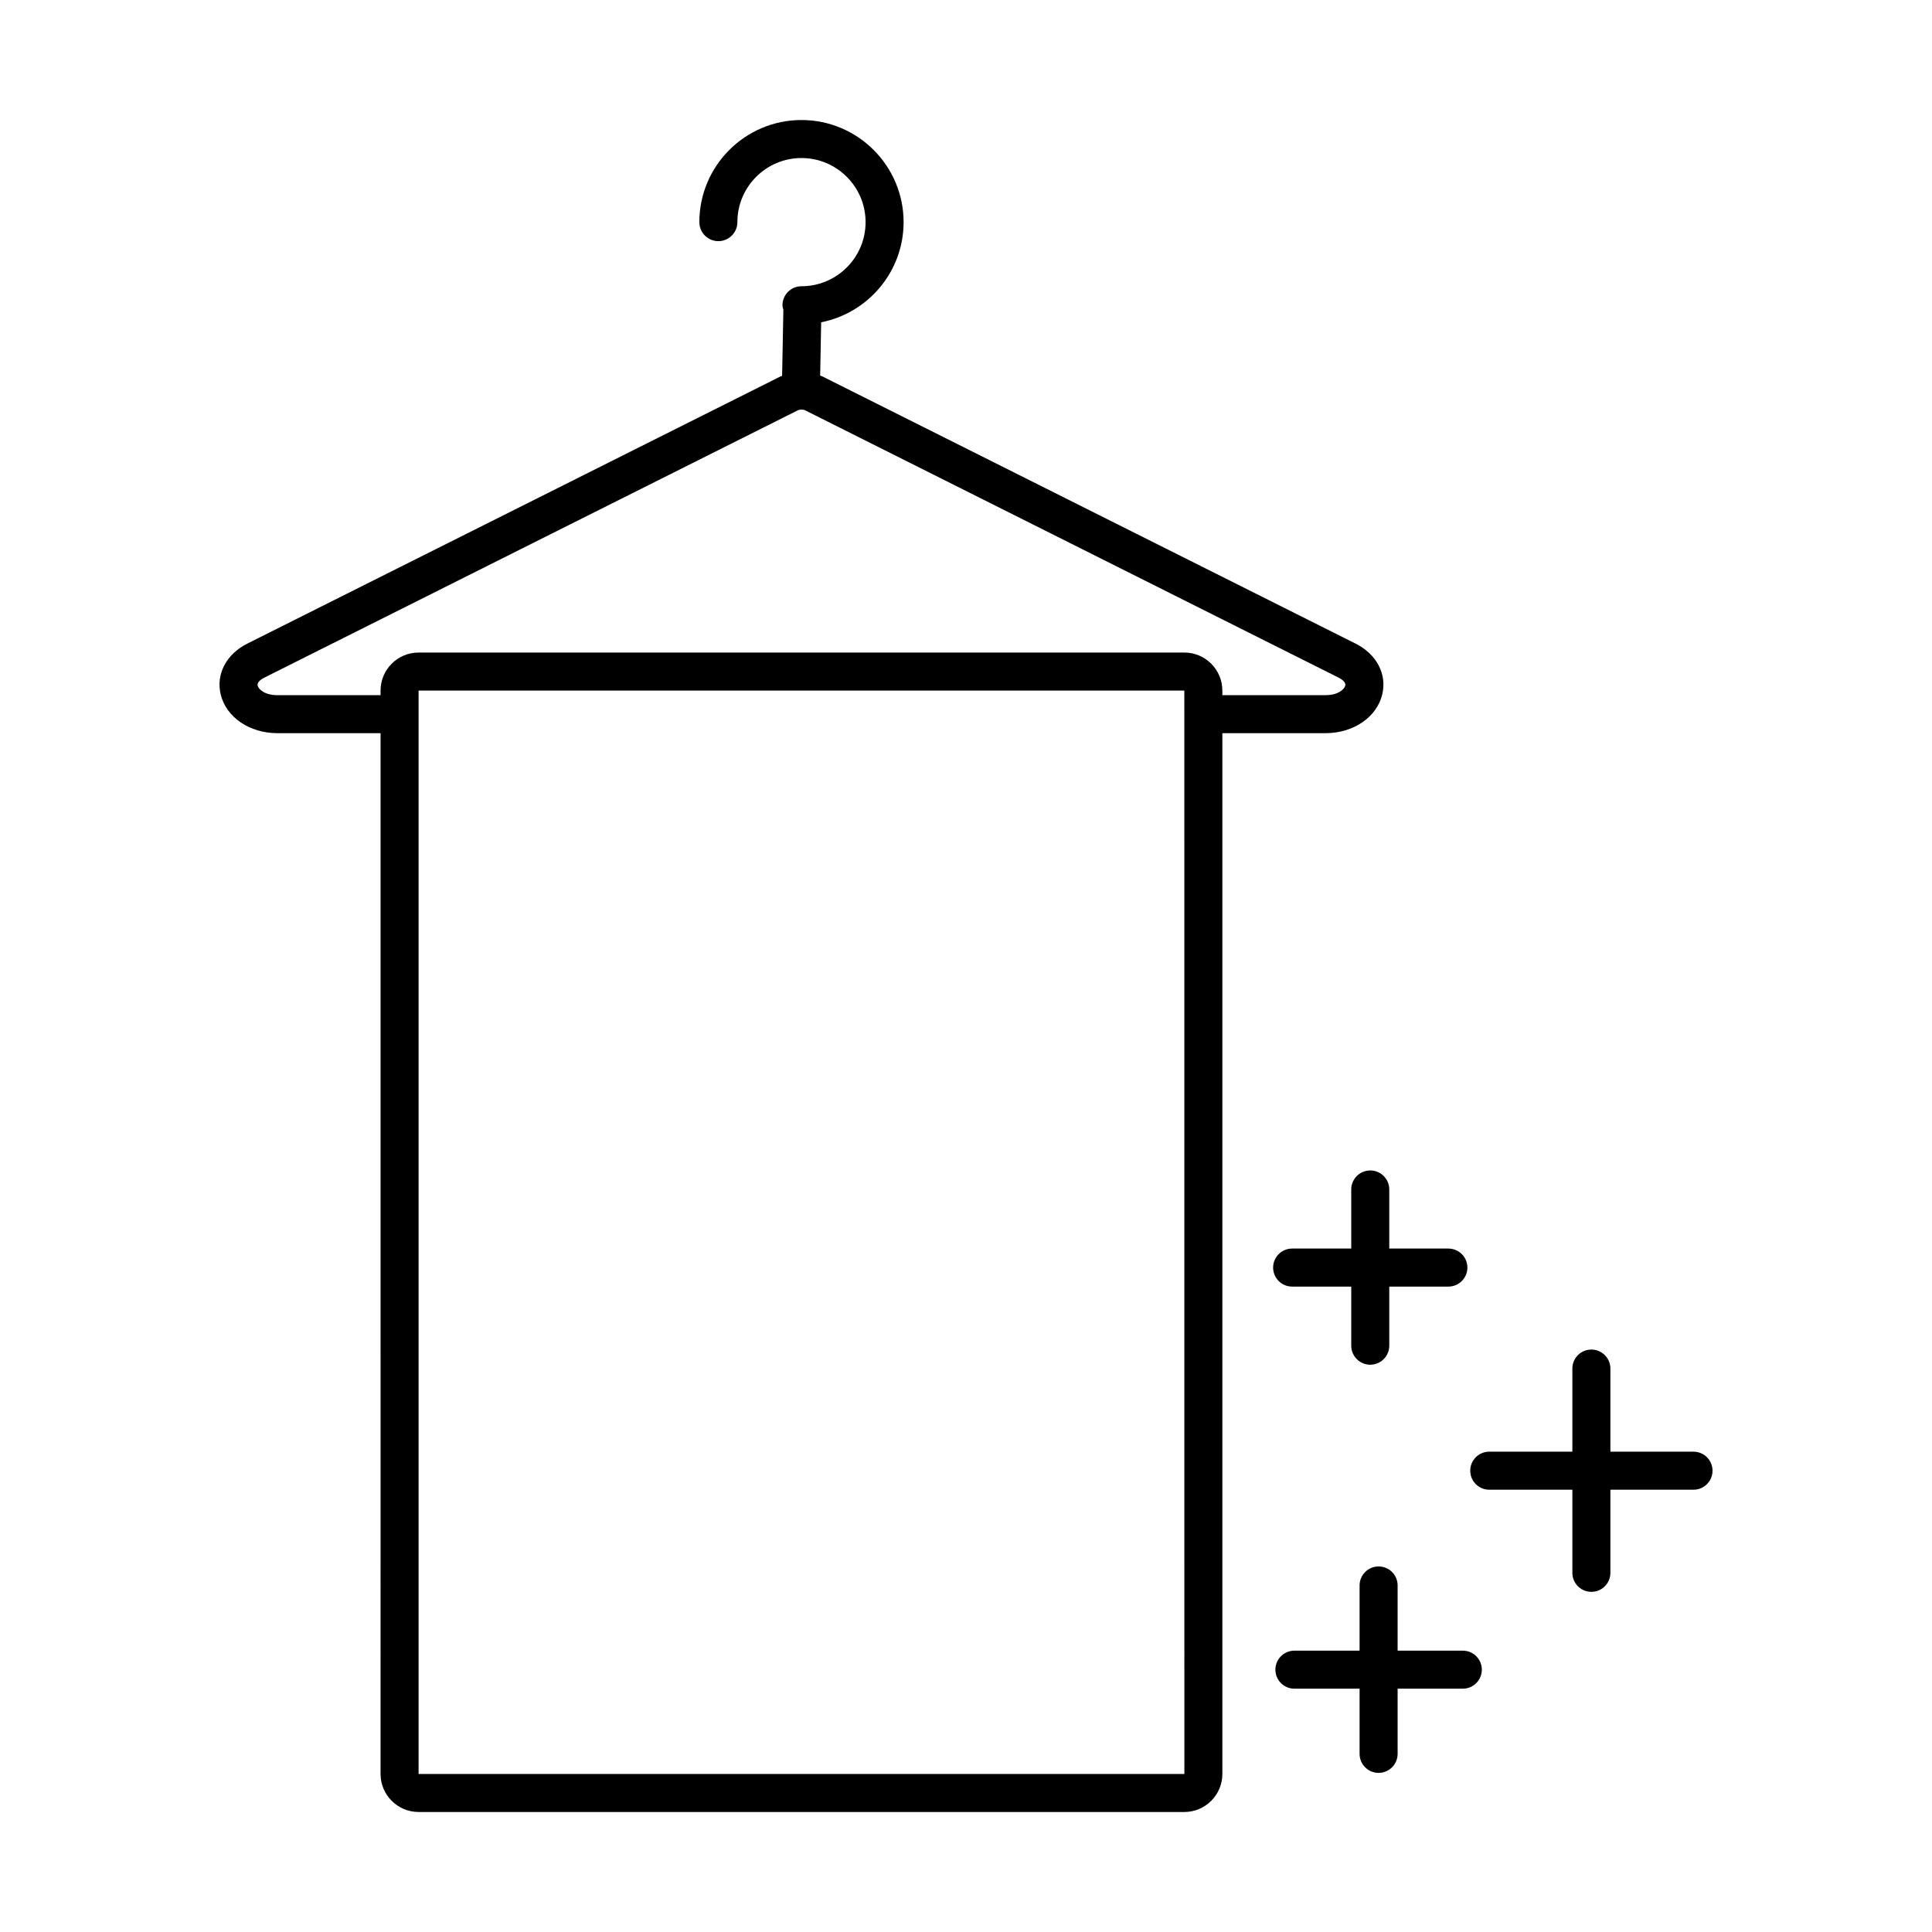 <?xml version="1.0" encoding="UTF-8"?>
<!-- Uploaded to: ICON Repo, www.svgrepo.com, Generator: ICON Repo Mixer Tools -->
<svg fill="#000000" width="800px" height="800px" version="1.1" viewBox="144 144 512 512" xmlns="http://www.w3.org/2000/svg">
 <path d="m481.39 479.92c0-2.785 2.254-5.039 5.039-5.039h15.664v-15.66c0-2.785 2.254-5.039 5.039-5.039s5.039 2.254 5.039 5.039v15.66h15.664c2.785 0 5.039 2.254 5.039 5.039 0 2.785-2.254 5.039-5.039 5.039h-15.664v15.664c0 2.785-2.254 5.039-5.039 5.039s-5.039-2.254-5.039-5.039v-15.664h-15.664c-2.785 0-5.039-2.254-5.039-5.039zm50.27 101.52h-17.277v-17.277c0-2.785-2.254-5.039-5.039-5.039s-5.039 2.254-5.039 5.039v17.277h-17.273c-2.785 0-5.039 2.254-5.039 5.039s2.254 5.039 5.039 5.039h17.273v17.273c0 2.785 2.254 5.039 5.039 5.039s5.039-2.254 5.039-5.039v-17.273h17.277c2.785 0 5.039-2.254 5.039-5.039s-2.254-5.039-5.039-5.039zm61.137-52.73h-22.027v-22.023c0-2.785-2.254-5.039-5.039-5.039-2.785 0-5.039 2.254-5.039 5.039v22.023h-22.023c-2.785 0-5.039 2.254-5.039 5.039 0 2.785 2.254 5.039 5.039 5.039h22.023v22.027c0 2.785 2.254 5.039 5.039 5.039 2.785 0 5.039-2.254 5.039-5.039v-22.027h22.027c2.785 0 5.039-2.254 5.039-5.039 0-2.785-2.254-5.039-5.039-5.039zm-97.52-190.41h-27.34v275.82c0 5.555-4.523 10.078-10.078 10.078l-202.93-0.004c-5.559 0-10.078-4.523-10.078-10.078l0.004-275.82h-27.34c-7.418 0-13.602-4.238-15.039-10.309-1.27-5.367 1.512-10.641 7.086-13.438l141.33-70.816c0.121-0.059 0.254-0.078 0.375-0.133l0.332-17.52c-0.098-0.391-0.238-0.766-0.238-1.184 0-2.781 2.254-5.039 5.039-5.039 9.367 0 16.988-7.621 16.988-16.988 0-9.367-7.621-16.988-16.988-16.988s-16.988 7.621-16.988 16.988c0 2.781-2.254 5.039-5.039 5.039-2.781 0-5.039-2.254-5.039-5.039 0-14.922 12.141-27.062 27.066-27.062 14.922 0 27.062 12.141 27.062 27.062 0 13.137-9.414 24.098-21.844 26.539l-0.266 14.129c0.18 0.078 0.379 0.109 0.555 0.199l141.32 70.816c5.574 2.793 8.359 8.07 7.09 13.438-1.438 6.066-7.621 10.305-15.039 10.305zm-37.418-10.078v-1.219h-202.93v287.12h202.94l-0.008-275.82zm10.078-1.219v1.219h27.34c3.371 0 5-1.566 5.234-2.551 0.227-0.973-1.18-1.797-1.801-2.109l-141.32-70.812c-0.277-0.137-0.633-0.207-0.992-0.207s-0.719 0.07-0.992 0.207l-4.352 2.18-136.98 68.637c-0.613 0.309-2.027 1.133-1.797 2.109 0.234 0.988 1.859 2.551 5.234 2.551h27.34v-1.219c0-5.559 4.519-10.078 10.078-10.078h202.93c5.551 0 10.074 4.516 10.074 10.074z"/>
</svg>